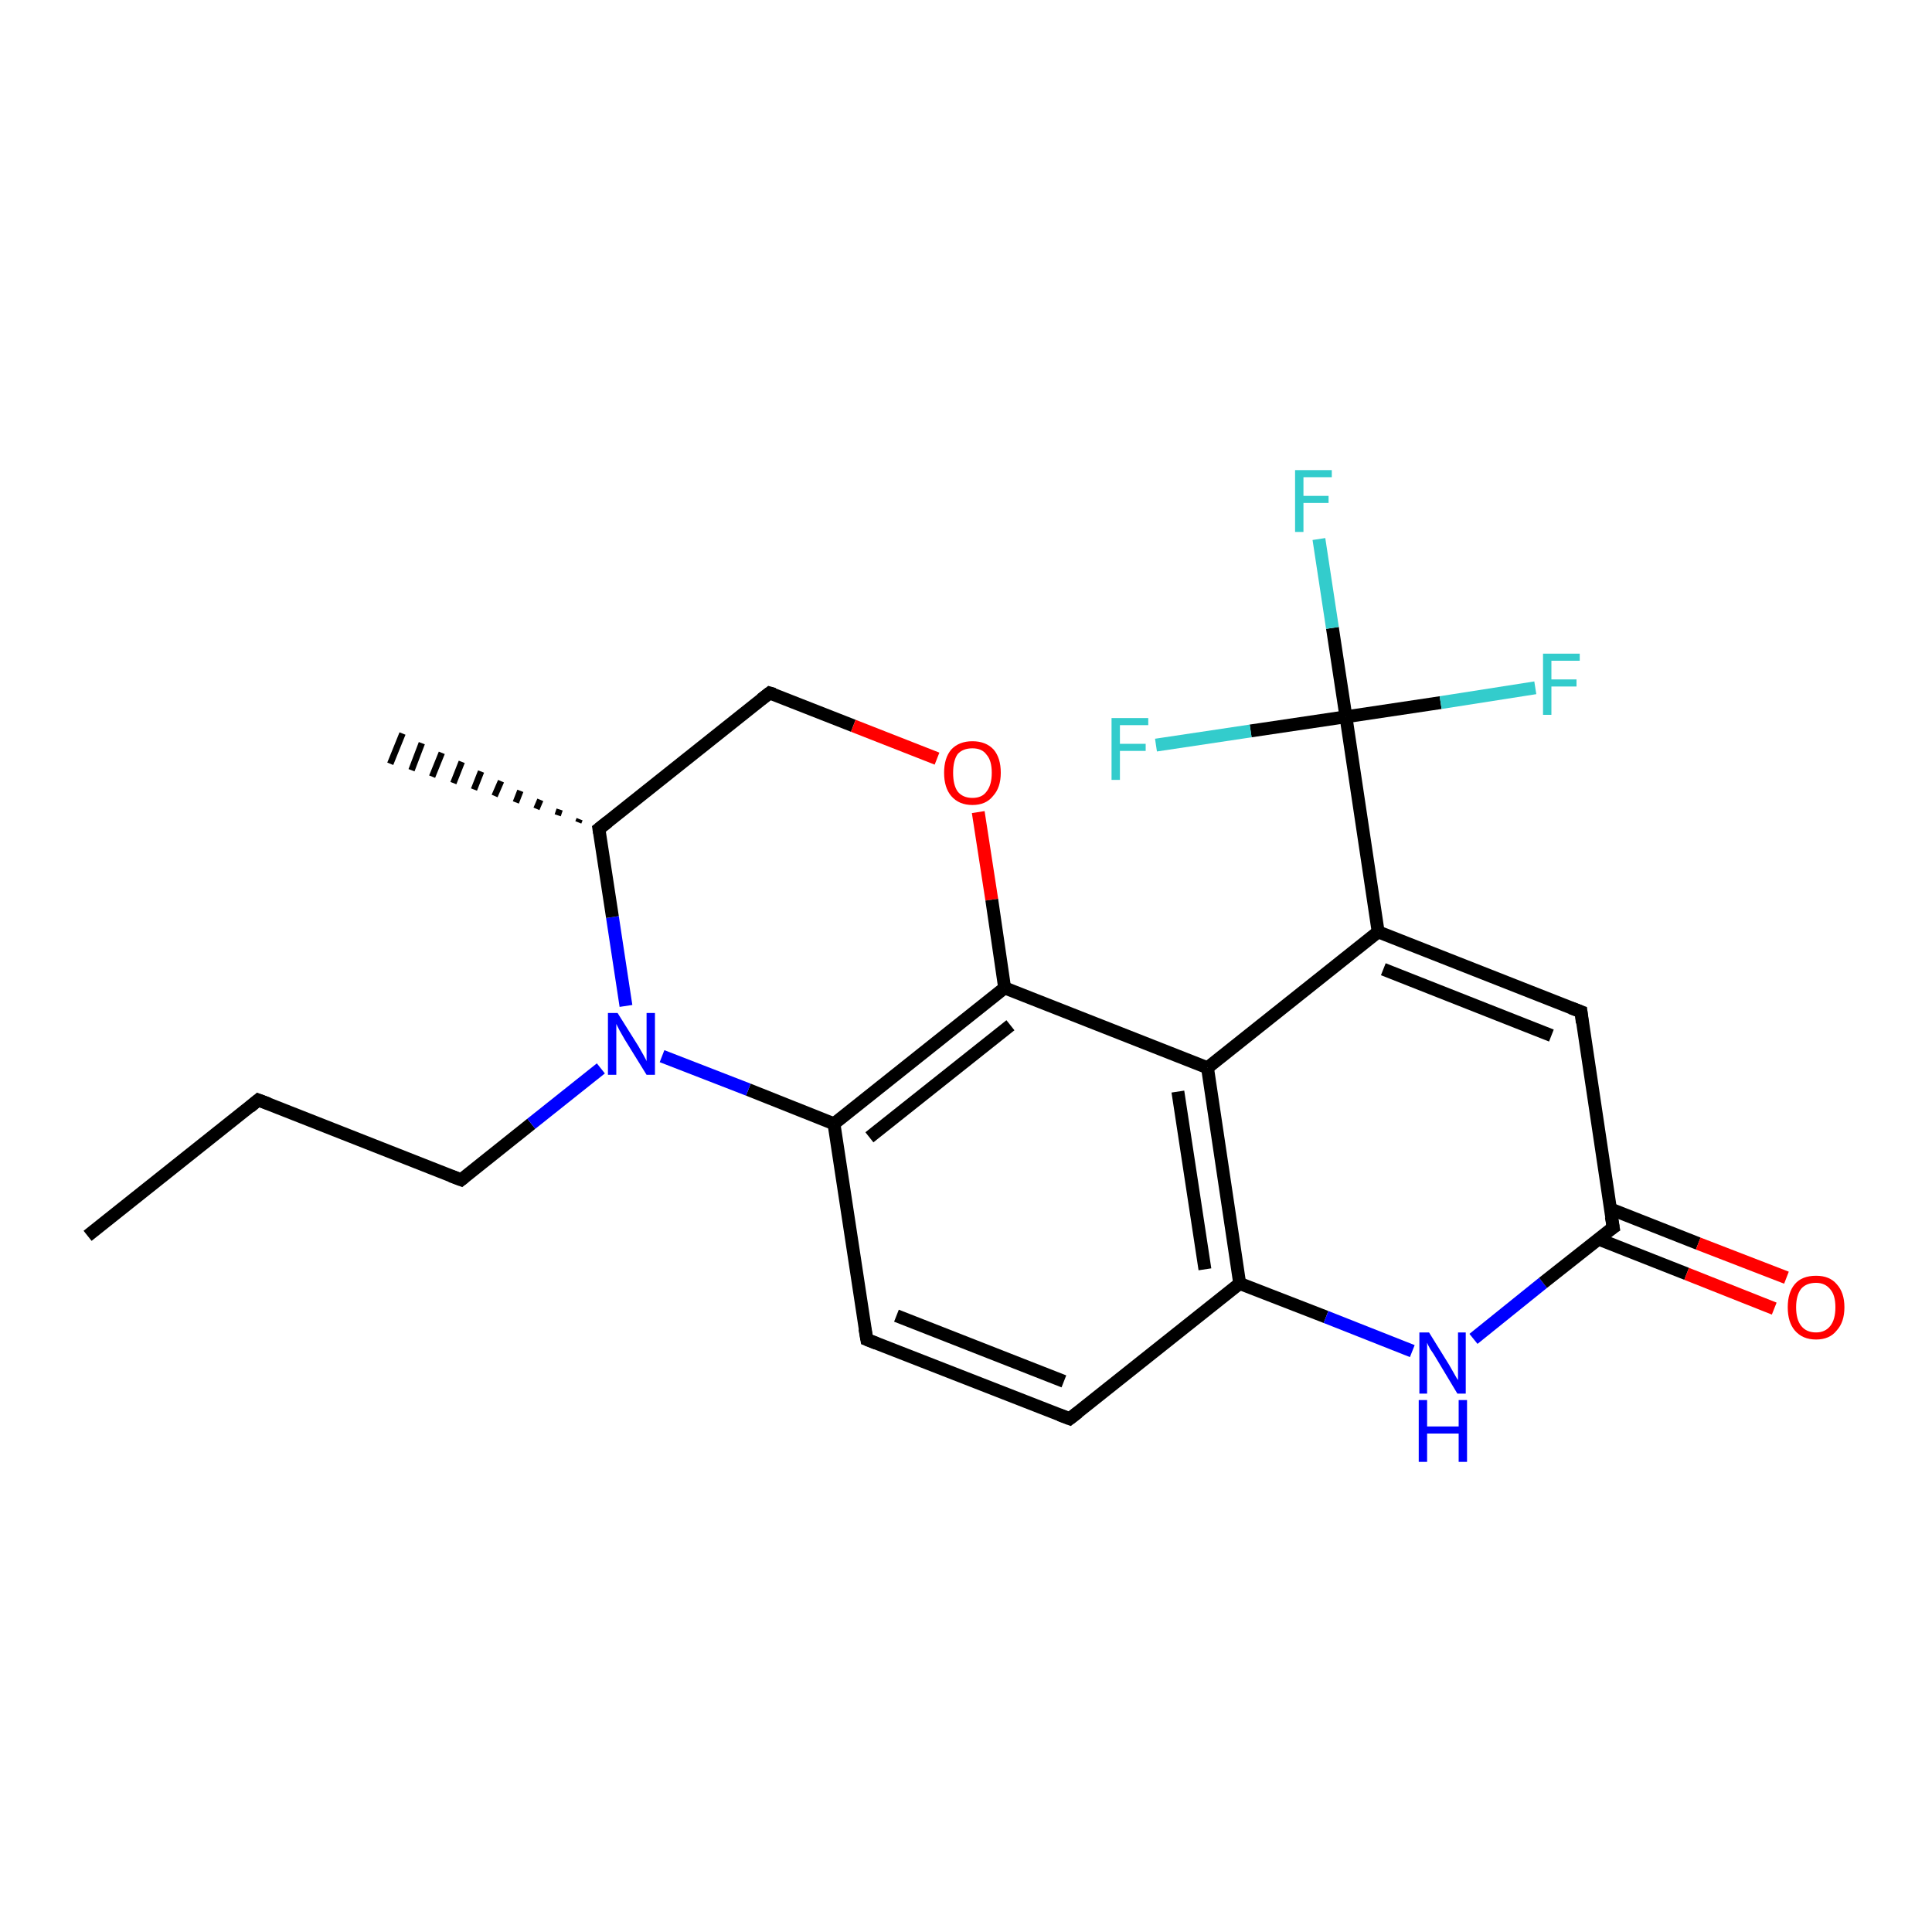 <?xml version='1.0' encoding='iso-8859-1'?>
<svg version='1.1' baseProfile='full'
              xmlns='http://www.w3.org/2000/svg'
                      xmlns:rdkit='http://www.rdkit.org/xml'
                      xmlns:xlink='http://www.w3.org/1999/xlink'
                  xml:space='preserve'
width='300px' height='300px' viewBox='0 0 300 300'>
<!-- END OF HEADER -->
<rect style='opacity:1.0;fill:#FFFFFF;stroke:none' width='300.0' height='300.0' x='0.0' y='0.0'> </rect>
<path class='bond-0 atom-0 atom-1' d='M 13.6,191.9 L 40.1,170.8' style='fill:none;fill-rule:evenodd;stroke:#000000;stroke-width:2.0px;stroke-linecap:butt;stroke-linejoin:miter;stroke-opacity:1' />
<path class='bond-1 atom-1 atom-2' d='M 40.1,170.8 L 71.6,183.2' style='fill:none;fill-rule:evenodd;stroke:#000000;stroke-width:2.0px;stroke-linecap:butt;stroke-linejoin:miter;stroke-opacity:1' />
<path class='bond-2 atom-2 atom-3' d='M 71.6,183.2 L 82.5,174.5' style='fill:none;fill-rule:evenodd;stroke:#000000;stroke-width:2.0px;stroke-linecap:butt;stroke-linejoin:miter;stroke-opacity:1' />
<path class='bond-2 atom-2 atom-3' d='M 82.5,174.5 L 93.3,165.9' style='fill:none;fill-rule:evenodd;stroke:#0000FF;stroke-width:2.0px;stroke-linecap:butt;stroke-linejoin:miter;stroke-opacity:1' />
<path class='bond-3 atom-3 atom-4' d='M 97.2,156.2 L 95.1,142.4' style='fill:none;fill-rule:evenodd;stroke:#0000FF;stroke-width:2.0px;stroke-linecap:butt;stroke-linejoin:miter;stroke-opacity:1' />
<path class='bond-3 atom-3 atom-4' d='M 95.1,142.4 L 93.0,128.7' style='fill:none;fill-rule:evenodd;stroke:#000000;stroke-width:2.0px;stroke-linecap:butt;stroke-linejoin:miter;stroke-opacity:1' />
<path class='bond-4 atom-4 atom-5' d='M 89.8,127.7 L 90.0,127.2' style='fill:none;fill-rule:evenodd;stroke:#000000;stroke-width:1.0px;stroke-linecap:butt;stroke-linejoin:miter;stroke-opacity:1' />
<path class='bond-4 atom-4 atom-5' d='M 86.6,126.6 L 86.9,125.7' style='fill:none;fill-rule:evenodd;stroke:#000000;stroke-width:1.0px;stroke-linecap:butt;stroke-linejoin:miter;stroke-opacity:1' />
<path class='bond-4 atom-4 atom-5' d='M 83.3,125.6 L 83.9,124.2' style='fill:none;fill-rule:evenodd;stroke:#000000;stroke-width:1.0px;stroke-linecap:butt;stroke-linejoin:miter;stroke-opacity:1' />
<path class='bond-4 atom-4 atom-5' d='M 80.1,124.6 L 80.8,122.8' style='fill:none;fill-rule:evenodd;stroke:#000000;stroke-width:1.0px;stroke-linecap:butt;stroke-linejoin:miter;stroke-opacity:1' />
<path class='bond-4 atom-4 atom-5' d='M 76.8,123.6 L 77.8,121.3' style='fill:none;fill-rule:evenodd;stroke:#000000;stroke-width:1.0px;stroke-linecap:butt;stroke-linejoin:miter;stroke-opacity:1' />
<path class='bond-4 atom-4 atom-5' d='M 73.6,122.6 L 74.7,119.8' style='fill:none;fill-rule:evenodd;stroke:#000000;stroke-width:1.0px;stroke-linecap:butt;stroke-linejoin:miter;stroke-opacity:1' />
<path class='bond-4 atom-4 atom-5' d='M 70.4,121.6 L 71.7,118.3' style='fill:none;fill-rule:evenodd;stroke:#000000;stroke-width:1.0px;stroke-linecap:butt;stroke-linejoin:miter;stroke-opacity:1' />
<path class='bond-4 atom-4 atom-5' d='M 67.1,120.6 L 68.6,116.9' style='fill:none;fill-rule:evenodd;stroke:#000000;stroke-width:1.0px;stroke-linecap:butt;stroke-linejoin:miter;stroke-opacity:1' />
<path class='bond-4 atom-4 atom-5' d='M 63.9,119.6 L 65.5,115.4' style='fill:none;fill-rule:evenodd;stroke:#000000;stroke-width:1.0px;stroke-linecap:butt;stroke-linejoin:miter;stroke-opacity:1' />
<path class='bond-4 atom-4 atom-5' d='M 60.6,118.6 L 62.5,113.9' style='fill:none;fill-rule:evenodd;stroke:#000000;stroke-width:1.0px;stroke-linecap:butt;stroke-linejoin:miter;stroke-opacity:1' />
<path class='bond-5 atom-4 atom-6' d='M 93.0,128.7 L 119.5,107.6' style='fill:none;fill-rule:evenodd;stroke:#000000;stroke-width:2.0px;stroke-linecap:butt;stroke-linejoin:miter;stroke-opacity:1' />
<path class='bond-6 atom-6 atom-7' d='M 119.5,107.6 L 132.5,112.7' style='fill:none;fill-rule:evenodd;stroke:#000000;stroke-width:2.0px;stroke-linecap:butt;stroke-linejoin:miter;stroke-opacity:1' />
<path class='bond-6 atom-6 atom-7' d='M 132.5,112.7 L 145.5,117.8' style='fill:none;fill-rule:evenodd;stroke:#FF0000;stroke-width:2.0px;stroke-linecap:butt;stroke-linejoin:miter;stroke-opacity:1' />
<path class='bond-7 atom-7 atom-8' d='M 151.9,126.1 L 154.0,139.7' style='fill:none;fill-rule:evenodd;stroke:#FF0000;stroke-width:2.0px;stroke-linecap:butt;stroke-linejoin:miter;stroke-opacity:1' />
<path class='bond-7 atom-7 atom-8' d='M 154.0,139.7 L 156.0,153.4' style='fill:none;fill-rule:evenodd;stroke:#000000;stroke-width:2.0px;stroke-linecap:butt;stroke-linejoin:miter;stroke-opacity:1' />
<path class='bond-8 atom-8 atom-9' d='M 156.0,153.4 L 129.5,174.5' style='fill:none;fill-rule:evenodd;stroke:#000000;stroke-width:2.0px;stroke-linecap:butt;stroke-linejoin:miter;stroke-opacity:1' />
<path class='bond-8 atom-8 atom-9' d='M 156.9,159.2 L 135.0,176.6' style='fill:none;fill-rule:evenodd;stroke:#000000;stroke-width:2.0px;stroke-linecap:butt;stroke-linejoin:miter;stroke-opacity:1' />
<path class='bond-9 atom-9 atom-10' d='M 129.5,174.5 L 134.6,208.0' style='fill:none;fill-rule:evenodd;stroke:#000000;stroke-width:2.0px;stroke-linecap:butt;stroke-linejoin:miter;stroke-opacity:1' />
<path class='bond-10 atom-10 atom-11' d='M 134.6,208.0 L 166.1,220.3' style='fill:none;fill-rule:evenodd;stroke:#000000;stroke-width:2.0px;stroke-linecap:butt;stroke-linejoin:miter;stroke-opacity:1' />
<path class='bond-10 atom-10 atom-11' d='M 139.2,204.3 L 165.2,214.5' style='fill:none;fill-rule:evenodd;stroke:#000000;stroke-width:2.0px;stroke-linecap:butt;stroke-linejoin:miter;stroke-opacity:1' />
<path class='bond-11 atom-11 atom-12' d='M 166.1,220.3 L 192.5,199.3' style='fill:none;fill-rule:evenodd;stroke:#000000;stroke-width:2.0px;stroke-linecap:butt;stroke-linejoin:miter;stroke-opacity:1' />
<path class='bond-12 atom-12 atom-13' d='M 192.5,199.3 L 205.9,204.5' style='fill:none;fill-rule:evenodd;stroke:#000000;stroke-width:2.0px;stroke-linecap:butt;stroke-linejoin:miter;stroke-opacity:1' />
<path class='bond-12 atom-12 atom-13' d='M 205.9,204.5 L 219.3,209.8' style='fill:none;fill-rule:evenodd;stroke:#0000FF;stroke-width:2.0px;stroke-linecap:butt;stroke-linejoin:miter;stroke-opacity:1' />
<path class='bond-13 atom-13 atom-14' d='M 228.8,207.9 L 239.6,199.2' style='fill:none;fill-rule:evenodd;stroke:#0000FF;stroke-width:2.0px;stroke-linecap:butt;stroke-linejoin:miter;stroke-opacity:1' />
<path class='bond-13 atom-13 atom-14' d='M 239.6,199.2 L 250.5,190.6' style='fill:none;fill-rule:evenodd;stroke:#000000;stroke-width:2.0px;stroke-linecap:butt;stroke-linejoin:miter;stroke-opacity:1' />
<path class='bond-14 atom-14 atom-15' d='M 248.2,192.4 L 261.9,197.8' style='fill:none;fill-rule:evenodd;stroke:#000000;stroke-width:2.0px;stroke-linecap:butt;stroke-linejoin:miter;stroke-opacity:1' />
<path class='bond-14 atom-14 atom-15' d='M 261.9,197.8 L 275.5,203.2' style='fill:none;fill-rule:evenodd;stroke:#FF0000;stroke-width:2.0px;stroke-linecap:butt;stroke-linejoin:miter;stroke-opacity:1' />
<path class='bond-14 atom-14 atom-15' d='M 250.0,187.7 L 263.7,193.1' style='fill:none;fill-rule:evenodd;stroke:#000000;stroke-width:2.0px;stroke-linecap:butt;stroke-linejoin:miter;stroke-opacity:1' />
<path class='bond-14 atom-14 atom-15' d='M 263.7,193.1 L 277.4,198.4' style='fill:none;fill-rule:evenodd;stroke:#FF0000;stroke-width:2.0px;stroke-linecap:butt;stroke-linejoin:miter;stroke-opacity:1' />
<path class='bond-15 atom-14 atom-16' d='M 250.5,190.6 L 245.5,157.1' style='fill:none;fill-rule:evenodd;stroke:#000000;stroke-width:2.0px;stroke-linecap:butt;stroke-linejoin:miter;stroke-opacity:1' />
<path class='bond-16 atom-16 atom-17' d='M 245.5,157.1 L 214.0,144.7' style='fill:none;fill-rule:evenodd;stroke:#000000;stroke-width:2.0px;stroke-linecap:butt;stroke-linejoin:miter;stroke-opacity:1' />
<path class='bond-16 atom-16 atom-17' d='M 240.9,160.8 L 214.8,150.5' style='fill:none;fill-rule:evenodd;stroke:#000000;stroke-width:2.0px;stroke-linecap:butt;stroke-linejoin:miter;stroke-opacity:1' />
<path class='bond-17 atom-17 atom-18' d='M 214.0,144.7 L 187.5,165.8' style='fill:none;fill-rule:evenodd;stroke:#000000;stroke-width:2.0px;stroke-linecap:butt;stroke-linejoin:miter;stroke-opacity:1' />
<path class='bond-18 atom-17 atom-19' d='M 214.0,144.7 L 209.0,111.3' style='fill:none;fill-rule:evenodd;stroke:#000000;stroke-width:2.0px;stroke-linecap:butt;stroke-linejoin:miter;stroke-opacity:1' />
<path class='bond-19 atom-19 atom-20' d='M 209.0,111.3 L 206.9,97.5' style='fill:none;fill-rule:evenodd;stroke:#000000;stroke-width:2.0px;stroke-linecap:butt;stroke-linejoin:miter;stroke-opacity:1' />
<path class='bond-19 atom-19 atom-20' d='M 206.9,97.5 L 204.8,83.7' style='fill:none;fill-rule:evenodd;stroke:#33CCCC;stroke-width:2.0px;stroke-linecap:butt;stroke-linejoin:miter;stroke-opacity:1' />
<path class='bond-20 atom-19 atom-21' d='M 209.0,111.3 L 223.7,109.1' style='fill:none;fill-rule:evenodd;stroke:#000000;stroke-width:2.0px;stroke-linecap:butt;stroke-linejoin:miter;stroke-opacity:1' />
<path class='bond-20 atom-19 atom-21' d='M 223.7,109.1 L 238.4,106.8' style='fill:none;fill-rule:evenodd;stroke:#33CCCC;stroke-width:2.0px;stroke-linecap:butt;stroke-linejoin:miter;stroke-opacity:1' />
<path class='bond-21 atom-19 atom-22' d='M 209.0,111.3 L 194.2,113.5' style='fill:none;fill-rule:evenodd;stroke:#000000;stroke-width:2.0px;stroke-linecap:butt;stroke-linejoin:miter;stroke-opacity:1' />
<path class='bond-21 atom-19 atom-22' d='M 194.2,113.5 L 179.5,115.7' style='fill:none;fill-rule:evenodd;stroke:#33CCCC;stroke-width:2.0px;stroke-linecap:butt;stroke-linejoin:miter;stroke-opacity:1' />
<path class='bond-22 atom-9 atom-3' d='M 129.5,174.5 L 116.2,169.2' style='fill:none;fill-rule:evenodd;stroke:#000000;stroke-width:2.0px;stroke-linecap:butt;stroke-linejoin:miter;stroke-opacity:1' />
<path class='bond-22 atom-9 atom-3' d='M 116.2,169.2 L 102.8,164.0' style='fill:none;fill-rule:evenodd;stroke:#0000FF;stroke-width:2.0px;stroke-linecap:butt;stroke-linejoin:miter;stroke-opacity:1' />
<path class='bond-23 atom-18 atom-12' d='M 187.5,165.8 L 192.5,199.3' style='fill:none;fill-rule:evenodd;stroke:#000000;stroke-width:2.0px;stroke-linecap:butt;stroke-linejoin:miter;stroke-opacity:1' />
<path class='bond-23 atom-18 atom-12' d='M 182.9,169.5 L 187.1,197.1' style='fill:none;fill-rule:evenodd;stroke:#000000;stroke-width:2.0px;stroke-linecap:butt;stroke-linejoin:miter;stroke-opacity:1' />
<path class='bond-24 atom-18 atom-8' d='M 187.5,165.8 L 156.0,153.4' style='fill:none;fill-rule:evenodd;stroke:#000000;stroke-width:2.0px;stroke-linecap:butt;stroke-linejoin:miter;stroke-opacity:1' />
<path d='M 38.8,171.9 L 40.1,170.8 L 41.7,171.4' style='fill:none;stroke:#000000;stroke-width:2.0px;stroke-linecap:butt;stroke-linejoin:miter;stroke-opacity:1;' />
<path d='M 70.0,182.6 L 71.6,183.2 L 72.1,182.8' style='fill:none;stroke:#000000;stroke-width:2.0px;stroke-linecap:butt;stroke-linejoin:miter;stroke-opacity:1;' />
<path d='M 93.1,129.3 L 93.0,128.7 L 94.4,127.6' style='fill:none;stroke:#000000;stroke-width:2.0px;stroke-linecap:butt;stroke-linejoin:miter;stroke-opacity:1;' />
<path d='M 118.2,108.6 L 119.5,107.6 L 120.2,107.8' style='fill:none;stroke:#000000;stroke-width:2.0px;stroke-linecap:butt;stroke-linejoin:miter;stroke-opacity:1;' />
<path d='M 134.3,206.3 L 134.6,208.0 L 136.1,208.6' style='fill:none;stroke:#000000;stroke-width:2.0px;stroke-linecap:butt;stroke-linejoin:miter;stroke-opacity:1;' />
<path d='M 164.5,219.7 L 166.1,220.3 L 167.4,219.3' style='fill:none;stroke:#000000;stroke-width:2.0px;stroke-linecap:butt;stroke-linejoin:miter;stroke-opacity:1;' />
<path d='M 249.9,191.0 L 250.5,190.6 L 250.2,188.9' style='fill:none;stroke:#000000;stroke-width:2.0px;stroke-linecap:butt;stroke-linejoin:miter;stroke-opacity:1;' />
<path d='M 245.7,158.8 L 245.5,157.1 L 243.9,156.5' style='fill:none;stroke:#000000;stroke-width:2.0px;stroke-linecap:butt;stroke-linejoin:miter;stroke-opacity:1;' />
<path class='atom-3' d='M 95.9 157.3
L 99.1 162.4
Q 99.4 162.9, 99.9 163.8
Q 100.4 164.7, 100.4 164.8
L 100.4 157.3
L 101.7 157.3
L 101.7 166.9
L 100.4 166.9
L 97.0 161.4
Q 96.6 160.7, 96.2 160.0
Q 95.8 159.2, 95.7 159.0
L 95.7 166.9
L 94.4 166.9
L 94.4 157.3
L 95.9 157.3
' fill='#0000FF'/>
<path class='atom-7' d='M 146.6 120.0
Q 146.6 117.7, 147.7 116.4
Q 148.9 115.1, 151.0 115.1
Q 153.1 115.1, 154.3 116.4
Q 155.4 117.7, 155.4 120.0
Q 155.4 122.3, 154.2 123.6
Q 153.1 125.0, 151.0 125.0
Q 148.9 125.0, 147.7 123.6
Q 146.6 122.3, 146.6 120.0
M 151.0 123.9
Q 152.5 123.9, 153.2 122.9
Q 154.0 121.9, 154.0 120.0
Q 154.0 118.1, 153.2 117.2
Q 152.5 116.2, 151.0 116.2
Q 149.5 116.2, 148.7 117.1
Q 148.0 118.1, 148.0 120.0
Q 148.0 121.9, 148.7 122.9
Q 149.5 123.9, 151.0 123.9
' fill='#FF0000'/>
<path class='atom-13' d='M 221.9 206.9
L 225.0 211.9
Q 225.3 212.4, 225.8 213.3
Q 226.3 214.2, 226.4 214.3
L 226.4 206.9
L 227.6 206.9
L 227.6 216.4
L 226.3 216.4
L 223.0 210.9
Q 222.6 210.2, 222.1 209.5
Q 221.7 208.8, 221.6 208.5
L 221.6 216.4
L 220.4 216.4
L 220.4 206.9
L 221.9 206.9
' fill='#0000FF'/>
<path class='atom-13' d='M 220.3 217.4
L 221.6 217.4
L 221.6 221.5
L 226.5 221.5
L 226.5 217.4
L 227.8 217.4
L 227.8 227.0
L 226.5 227.0
L 226.5 222.6
L 221.6 222.6
L 221.6 227.0
L 220.3 227.0
L 220.3 217.4
' fill='#0000FF'/>
<path class='atom-15' d='M 277.6 203.0
Q 277.6 200.7, 278.7 199.4
Q 279.8 198.1, 282.0 198.1
Q 284.1 198.1, 285.2 199.4
Q 286.4 200.7, 286.4 203.0
Q 286.4 205.3, 285.2 206.6
Q 284.1 208.0, 282.0 208.0
Q 279.9 208.0, 278.7 206.6
Q 277.6 205.3, 277.6 203.0
M 282.0 206.9
Q 283.4 206.9, 284.2 205.9
Q 285.0 204.9, 285.0 203.0
Q 285.0 201.1, 284.2 200.2
Q 283.4 199.2, 282.0 199.2
Q 280.5 199.2, 279.7 200.1
Q 278.9 201.1, 278.9 203.0
Q 278.9 204.9, 279.7 205.9
Q 280.5 206.9, 282.0 206.9
' fill='#FF0000'/>
<path class='atom-20' d='M 201.1 73.0
L 206.8 73.0
L 206.8 74.1
L 202.4 74.1
L 202.4 77.0
L 206.3 77.0
L 206.3 78.1
L 202.4 78.1
L 202.4 82.6
L 201.1 82.6
L 201.1 73.0
' fill='#33CCCC'/>
<path class='atom-21' d='M 239.6 101.5
L 245.3 101.5
L 245.3 102.6
L 240.9 102.6
L 240.9 105.5
L 244.8 105.5
L 244.8 106.6
L 240.9 106.6
L 240.9 111.0
L 239.6 111.0
L 239.6 101.5
' fill='#33CCCC'/>
<path class='atom-22' d='M 172.6 111.5
L 178.3 111.5
L 178.3 112.6
L 173.9 112.6
L 173.9 115.5
L 177.9 115.5
L 177.9 116.6
L 173.9 116.6
L 173.9 121.1
L 172.6 121.1
L 172.6 111.5
' fill='#33CCCC'/>
</svg>
